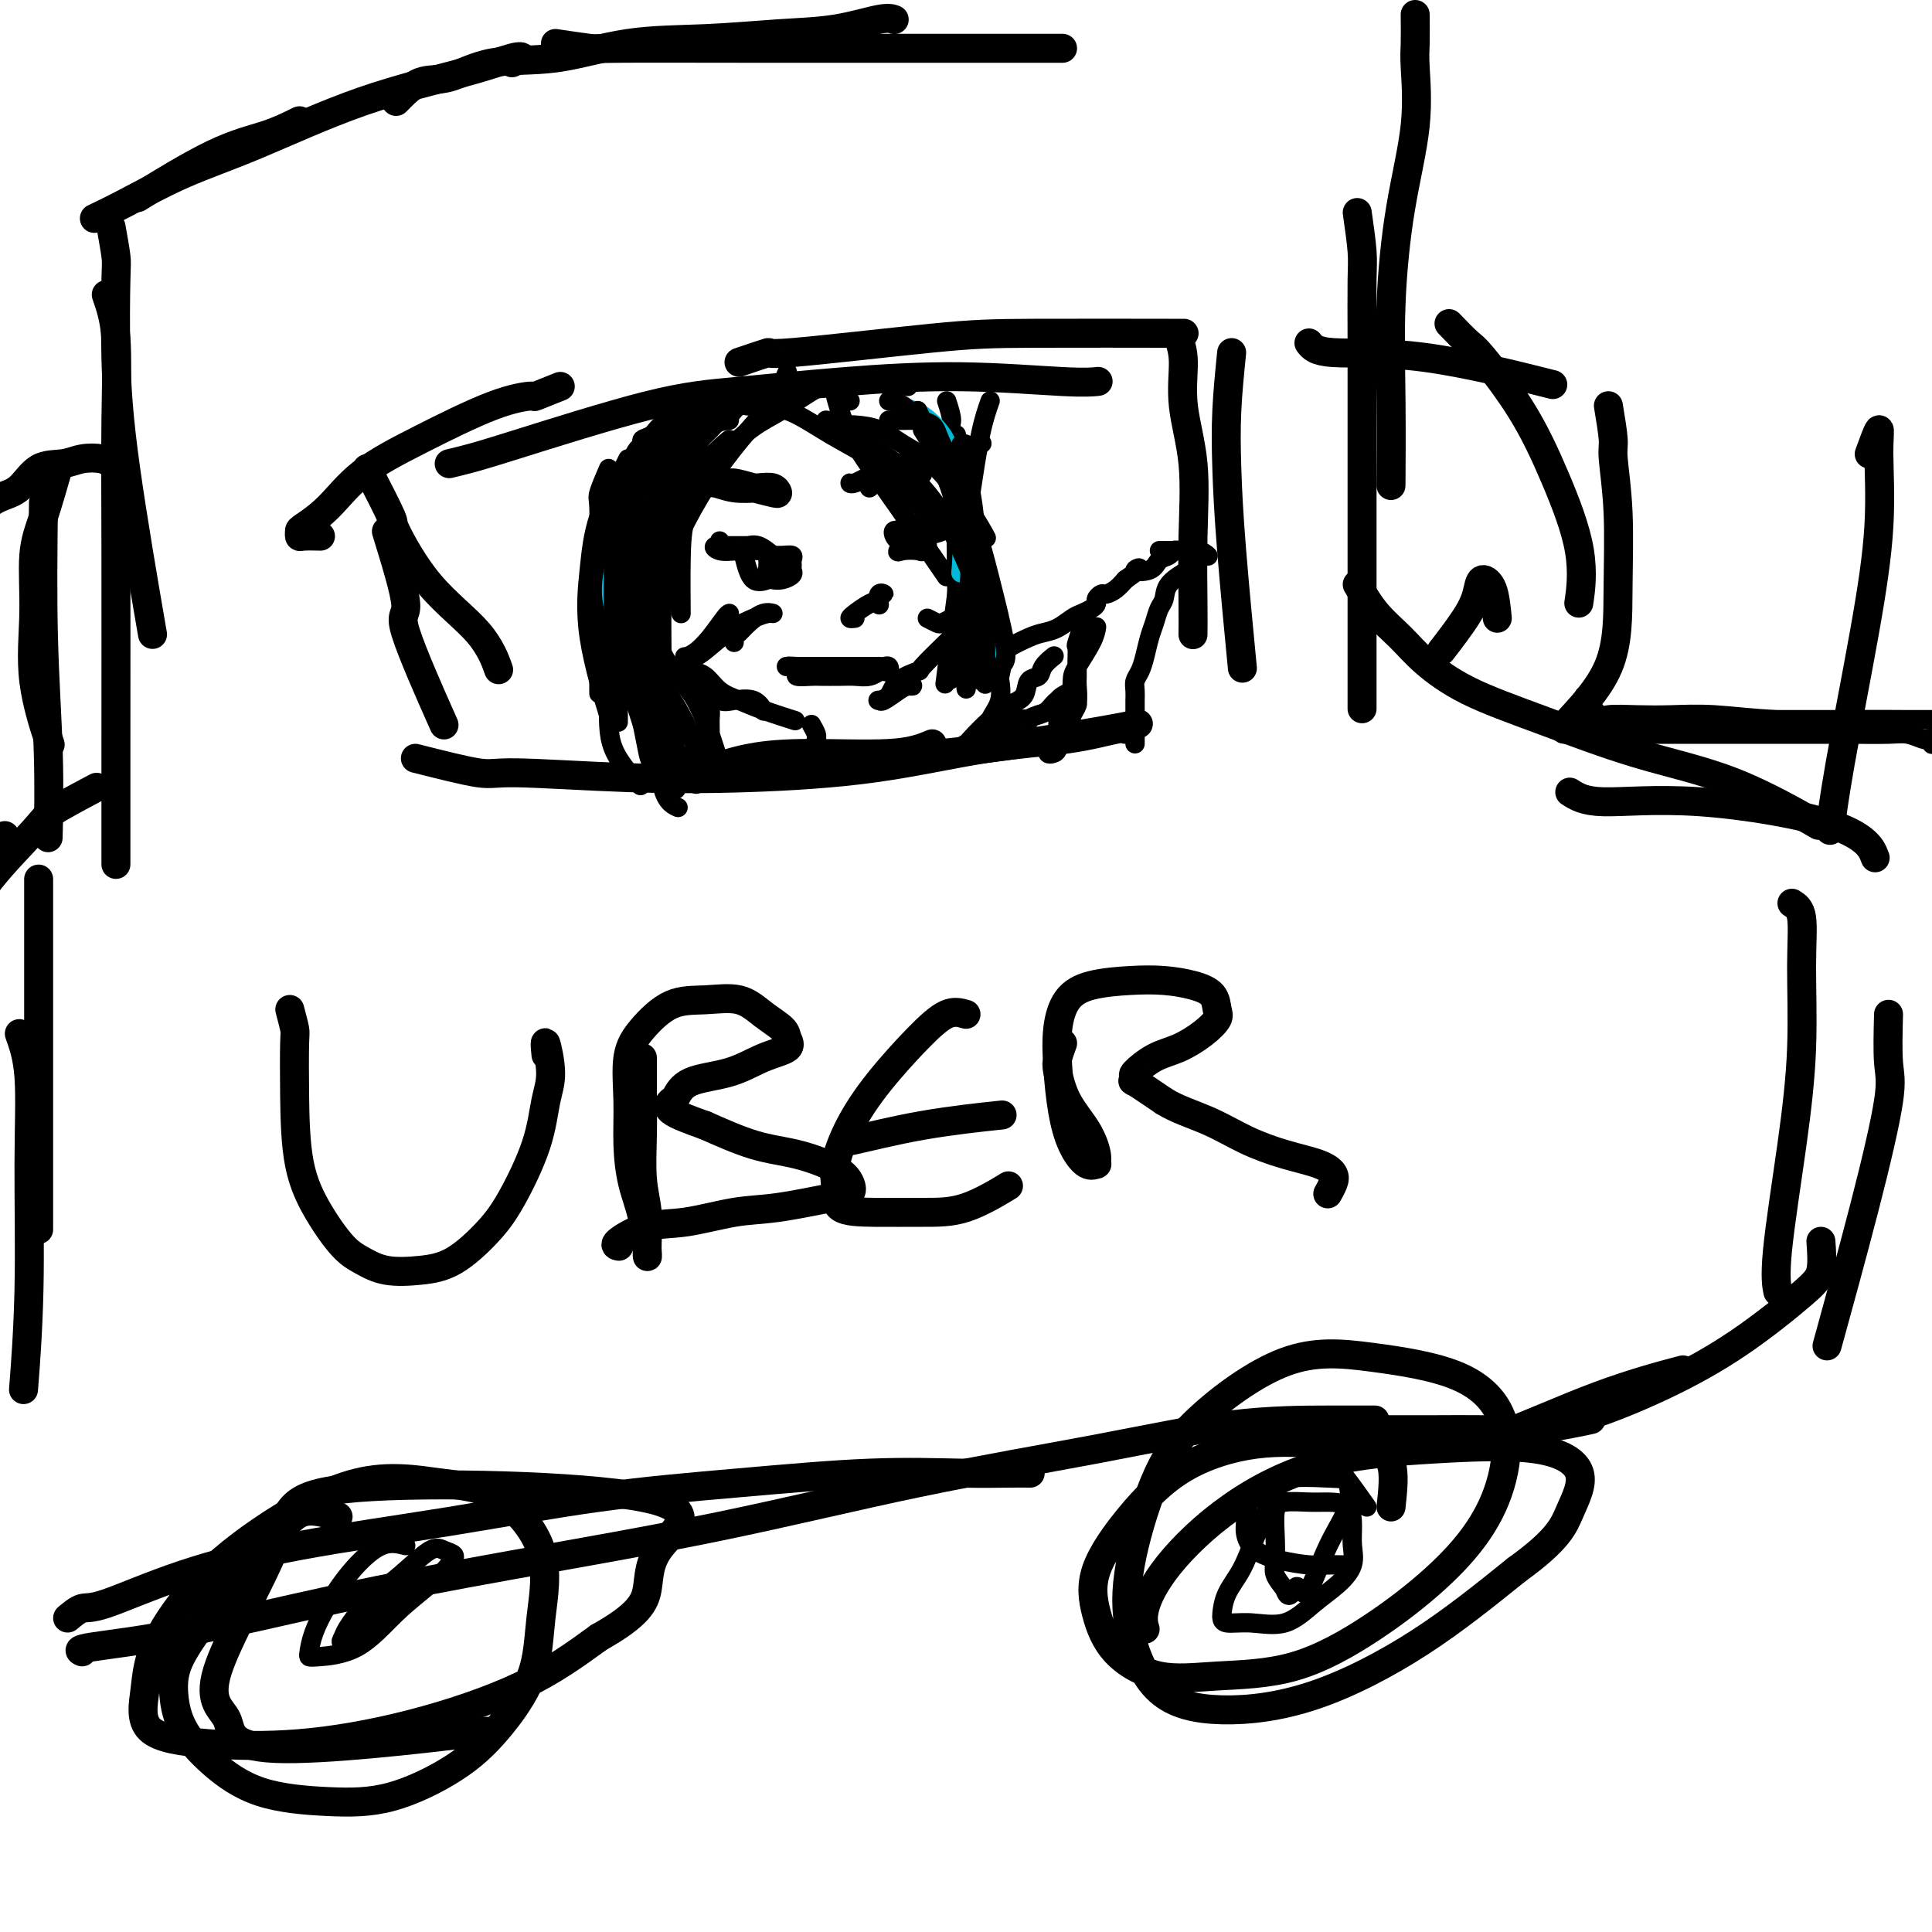 <svg viewBox='0 0 400 400' version='1.1' xmlns='http://www.w3.org/2000/svg' xmlns:xlink='http://www.w3.org/1999/xlink'><g fill='none' stroke='#000000' stroke-width='6' stroke-linecap='round' stroke-linejoin='round'><path d='M93,96c1.260,-0.305 2.520,-0.610 4,-1c1.480,-0.390 3.181,-0.866 10,-3c6.819,-2.134 18.756,-5.927 27,-8c8.244,-2.073 12.794,-2.426 19,-3c6.206,-0.574 14.066,-1.369 22,-2c7.934,-0.631 15.941,-1.097 24,-1c8.059,0.097 16.170,0.757 21,1c4.830,0.243 6.380,0.069 7,0c0.620,-0.069 0.310,-0.035 0,0'/><path d='M153,75c2.739,-0.928 5.478,-1.856 6,-2c0.522,-0.144 -1.172,0.497 5,0c6.172,-0.497 20.211,-2.133 29,-3c8.789,-0.867 12.328,-0.964 21,-1c8.672,-0.036 22.478,-0.010 28,0c5.522,0.010 2.761,0.005 0,0'/><path d='M244,70c0.483,1.363 0.967,2.726 1,5c0.033,2.274 -0.383,5.457 0,9c0.383,3.543 1.567,7.444 2,12c0.433,4.556 0.116,9.768 0,15c-0.116,5.232 -0.031,10.486 0,14c0.031,3.514 0.009,5.290 0,6c-0.009,0.710 -0.004,0.355 0,0'/><path d='M255,73c-0.408,4.053 -0.817,8.105 -1,12c-0.183,3.895 -0.142,7.632 0,12c0.142,4.368 0.384,9.368 1,17c0.616,7.632 1.604,17.895 2,22c0.396,4.105 0.198,2.053 0,0'/><path d='M76,97c2.140,4.154 4.279,8.309 5,10c0.721,1.691 0.022,0.920 1,3c0.978,2.080 3.633,7.011 7,11c3.367,3.989 7.445,7.035 10,10c2.555,2.965 3.587,5.847 4,7c0.413,1.153 0.206,0.576 0,0'/><path d='M80,110c1.899,6.167 3.798,12.333 4,15c0.202,2.667 -1.292,1.833 0,6c1.292,4.167 5.369,13.333 7,17c1.631,3.667 0.815,1.833 0,0'/><path d='M86,157c5.129,1.296 10.257,2.592 13,3c2.743,0.408 3.100,-0.072 8,0c4.900,0.072 14.344,0.697 23,1c8.656,0.303 16.526,0.284 25,0c8.474,-0.284 17.553,-0.833 26,-2c8.447,-1.167 16.264,-2.954 23,-4c6.736,-1.046 12.393,-1.353 17,-2c4.607,-0.647 8.163,-1.636 10,-2c1.837,-0.364 1.953,-0.104 2,0c0.047,0.104 0.023,0.052 0,0'/><path d='M193,154c-2.067,0.867 -4.134,1.735 -9,2c-4.866,0.265 -12.531,-0.071 -18,0c-5.469,0.071 -8.741,0.551 -11,1c-2.259,0.449 -3.504,0.867 -4,1c-0.496,0.133 -0.244,-0.021 1,0c1.244,0.021 3.480,0.216 11,0c7.520,-0.216 20.325,-0.841 32,-2c11.675,-1.159 22.220,-2.850 29,-4c6.780,-1.150 9.794,-1.757 11,-2c1.206,-0.243 0.603,-0.121 0,0'/><path d='M116,80c-2.144,0.861 -4.287,1.722 -5,2c-0.713,0.278 0.005,-0.026 -1,0c-1.005,0.026 -3.733,0.382 -8,2c-4.267,1.618 -10.071,4.499 -15,7c-4.929,2.501 -8.981,4.621 -12,7c-3.019,2.379 -5.004,5.016 -7,7c-1.996,1.984 -4.002,3.316 -5,4c-0.998,0.684 -0.988,0.719 -1,1c-0.012,0.281 -0.044,0.807 0,1c0.044,0.193 0.166,0.052 1,0c0.834,-0.052 2.381,-0.015 3,0c0.619,0.015 0.309,0.007 0,0'/><path d='M106,13c0.898,-0.363 1.797,-0.727 2,-1c0.203,-0.273 -0.288,-0.456 -2,0c-1.712,0.456 -4.644,1.549 -10,3c-5.356,1.451 -13.135,3.258 -21,6c-7.865,2.742 -15.818,6.420 -22,9c-6.182,2.580 -10.595,4.063 -15,6c-4.405,1.937 -8.801,4.329 -12,6c-3.199,1.671 -5.200,2.620 -6,3c-0.800,0.380 -0.400,0.190 0,0'/><path d='M62,25c-2.131,1.054 -4.262,2.107 -7,3c-2.738,0.893 -6.083,1.625 -11,4c-4.917,2.375 -11.405,6.393 -14,8c-2.595,1.607 -1.298,0.804 0,0'/><path d='M23,47c0.417,2.335 0.834,4.669 1,6c0.166,1.331 0.080,1.658 0,5c-0.080,3.342 -0.156,9.700 0,16c0.156,6.300 0.542,12.542 2,23c1.458,10.458 3.988,25.131 5,31c1.012,5.869 0.506,2.935 0,0'/><path d='M22,61c0.845,2.432 1.691,4.865 2,9c0.309,4.135 0.083,9.973 0,17c-0.083,7.027 -0.022,15.244 0,27c0.022,11.756 0.006,27.050 0,39c-0.006,11.950 -0.002,20.557 0,24c0.002,3.443 0.001,1.721 0,0'/><path d='M20,163c-3.584,1.901 -7.168,3.803 -9,5c-1.832,1.197 -1.914,1.691 -4,4c-2.086,2.309 -6.178,6.433 -9,10c-2.822,3.567 -4.375,6.576 -6,9c-1.625,2.424 -3.321,4.264 -4,5c-0.679,0.736 -0.339,0.368 0,0'/><path d='M1,173c-0.655,0.685 -1.310,1.369 -2,2c-0.690,0.631 -1.417,1.208 -3,3c-1.583,1.792 -4.024,4.798 -5,6c-0.976,1.202 -0.488,0.601 0,0'/><path d='M60,209c0.421,1.589 0.842,3.178 1,4c0.158,0.822 0.054,0.878 0,3c-0.054,2.122 -0.059,6.311 0,11c0.059,4.689 0.183,9.876 1,14c0.817,4.124 2.327,7.183 4,10c1.673,2.817 3.508,5.393 5,7c1.492,1.607 2.639,2.245 4,3c1.361,0.755 2.935,1.628 5,2c2.065,0.372 4.619,0.242 7,0c2.381,-0.242 4.588,-0.595 7,-2c2.412,-1.405 5.029,-3.863 7,-6c1.971,-2.137 3.295,-3.952 5,-7c1.705,-3.048 3.791,-7.327 5,-11c1.209,-3.673 1.539,-6.738 2,-9c0.461,-2.262 1.051,-3.720 1,-6c-0.051,-2.280 -0.745,-5.383 -1,-6c-0.255,-0.617 -0.073,1.252 0,2c0.073,0.748 0.036,0.374 0,0'/><path d='M133,219c0.002,1.812 0.004,3.623 0,5c-0.004,1.377 -0.015,2.319 0,4c0.015,1.681 0.057,4.099 0,7c-0.057,2.901 -0.211,6.283 0,9c0.211,2.717 0.789,4.768 1,7c0.211,2.232 0.054,4.644 0,6c-0.054,1.356 -0.007,1.657 0,2c0.007,0.343 -0.026,0.728 0,1c0.026,0.272 0.113,0.433 0,-1c-0.113,-1.433 -0.424,-4.458 -1,-7c-0.576,-2.542 -1.415,-4.600 -2,-7c-0.585,-2.400 -0.914,-5.141 -1,-8c-0.086,-2.859 0.070,-5.837 0,-9c-0.070,-3.163 -0.368,-6.510 0,-9c0.368,-2.490 1.402,-4.123 3,-6c1.598,-1.877 3.759,-4.000 6,-5c2.241,-1.000 4.561,-0.879 7,-1c2.439,-0.121 4.997,-0.485 7,0c2.003,0.485 3.451,1.819 5,3c1.549,1.181 3.198,2.207 4,3c0.802,0.793 0.755,1.352 1,2c0.245,0.648 0.780,1.386 0,2c-0.780,0.614 -2.877,1.106 -5,2c-2.123,0.894 -4.273,2.192 -7,3c-2.727,0.808 -6.032,1.125 -8,2c-1.968,0.875 -2.600,2.307 -3,3c-0.400,0.693 -0.569,0.648 -1,1c-0.431,0.352 -1.123,1.101 0,2c1.123,0.899 4.062,1.950 7,3'/><path d='M146,233c2.919,1.287 6.717,3.003 10,4c3.283,0.997 6.051,1.274 9,2c2.949,0.726 6.080,1.900 8,3c1.920,1.100 2.630,2.125 3,3c0.370,0.875 0.401,1.601 0,2c-0.401,0.399 -1.234,0.472 -4,1c-2.766,0.528 -7.464,1.511 -11,2c-3.536,0.489 -5.911,0.485 -9,1c-3.089,0.515 -6.894,1.550 -10,2c-3.106,0.450 -5.513,0.317 -8,1c-2.487,0.683 -5.054,2.184 -6,3c-0.946,0.816 -0.270,0.947 0,1c0.270,0.053 0.135,0.026 0,0'/><path d='M200,210c-1.212,-0.351 -2.423,-0.702 -4,0c-1.577,0.702 -3.518,2.459 -6,5c-2.482,2.541 -5.503,5.868 -8,9c-2.497,3.132 -4.469,6.069 -6,9c-1.531,2.931 -2.622,5.857 -3,8c-0.378,2.143 -0.044,3.503 0,5c0.044,1.497 -0.201,3.133 1,4c1.201,0.867 3.847,0.967 7,1c3.153,0.033 6.814,-0.002 10,0c3.186,0.002 5.896,0.039 9,-1c3.104,-1.039 6.601,-3.154 8,-4c1.399,-0.846 0.699,-0.423 0,0'/><path d='M175,236c-0.292,0.280 -0.583,0.560 2,0c2.583,-0.560 8.042,-1.958 14,-3c5.958,-1.042 12.417,-1.726 15,-2c2.583,-0.274 1.292,-0.137 0,0'/><path d='M220,216c-0.390,1.071 -0.780,2.142 -1,3c-0.220,0.858 -0.270,1.502 0,3c0.270,1.498 0.858,3.851 2,6c1.142,2.149 2.837,4.095 4,6c1.163,1.905 1.794,3.768 2,5c0.206,1.232 -0.014,1.831 0,2c0.014,0.169 0.263,-0.094 0,0c-0.263,0.094 -1.038,0.544 -2,0c-0.962,-0.544 -2.110,-2.081 -3,-4c-0.890,-1.919 -1.522,-4.219 -2,-7c-0.478,-2.781 -0.801,-6.041 -1,-9c-0.199,-2.959 -0.274,-5.617 0,-8c0.274,-2.383 0.898,-4.493 2,-6c1.102,-1.507 2.684,-2.413 5,-3c2.316,-0.587 5.366,-0.855 8,-1c2.634,-0.145 4.851,-0.167 7,0c2.149,0.167 4.229,0.523 6,1c1.771,0.477 3.234,1.076 4,2c0.766,0.924 0.835,2.171 1,3c0.165,0.829 0.425,1.238 0,2c-0.425,0.762 -1.536,1.877 -3,3c-1.464,1.123 -3.281,2.253 -5,3c-1.719,0.747 -3.341,1.111 -5,2c-1.659,0.889 -3.356,2.302 -4,3c-0.644,0.698 -0.234,0.682 0,1c0.234,0.318 0.294,0.970 0,1c-0.294,0.030 -0.941,-0.563 0,0c0.941,0.563 3.471,2.281 6,4'/><path d='M241,228c2.584,1.633 6.045,2.717 9,4c2.955,1.283 5.406,2.766 8,4c2.594,1.234 5.332,2.219 8,3c2.668,0.781 5.265,1.358 7,2c1.735,0.642 2.610,1.347 3,2c0.390,0.653 0.297,1.253 0,2c-0.297,0.747 -0.799,1.642 -1,2c-0.201,0.358 -0.100,0.179 0,0'/><path d='M82,21c1.626,-1.666 3.253,-3.333 5,-4c1.747,-0.667 3.615,-0.336 6,-1c2.385,-0.664 5.287,-2.325 9,-3c3.713,-0.675 8.236,-0.365 13,-1c4.764,-0.635 9.769,-2.216 15,-3c5.231,-0.784 10.687,-0.770 16,-1c5.313,-0.230 10.482,-0.702 15,-1c4.518,-0.298 8.386,-0.420 12,-1c3.614,-0.580 6.973,-1.618 9,-2c2.027,-0.382 2.722,-0.109 3,0c0.278,0.109 0.139,0.055 0,0'/><path d='M115,9c2.833,0.423 5.666,0.845 7,1c1.334,0.155 1.170,0.041 6,0c4.830,-0.041 14.656,-0.011 27,0c12.344,0.011 27.208,0.003 39,0c11.792,-0.003 20.512,-0.001 24,0c3.488,0.001 1.744,0.000 0,0'/><path d='M293,3c0.020,2.230 0.040,4.460 0,6c-0.040,1.540 -0.140,2.390 0,5c0.140,2.610 0.521,6.978 0,12c-0.521,5.022 -1.943,10.696 -3,17c-1.057,6.304 -1.747,13.236 -2,20c-0.253,6.764 -0.068,13.360 0,20c0.068,6.640 0.019,13.326 0,16c-0.019,2.674 -0.010,1.337 0,0'/><path d='M281,44c0.423,2.975 0.845,5.950 1,8c0.155,2.050 0.041,3.174 0,6c-0.041,2.826 -0.011,7.354 0,13c0.011,5.646 0.003,12.411 0,19c-0.003,6.589 -0.001,13.003 0,21c0.001,7.997 0.000,17.576 0,24c-0.000,6.424 -0.000,9.693 0,11c0.000,1.307 0.000,0.654 0,0'/><path d='M281,121c1.226,2.082 2.453,4.164 4,6c1.547,1.836 3.415,3.425 5,5c1.585,1.575 2.886,3.137 5,5c2.114,1.863 5.042,4.028 9,6c3.958,1.972 8.947,3.752 15,6c6.053,2.248 13.169,4.963 20,7c6.831,2.037 13.378,3.394 20,6c6.622,2.606 13.321,6.459 16,8c2.679,1.541 1.340,0.771 0,0'/><path d='M325,164c1.478,0.949 2.957,1.898 7,2c4.043,0.102 10.651,-0.643 20,0c9.349,0.643 21.440,2.673 28,5c6.560,2.327 7.589,4.951 8,6c0.411,1.049 0.206,0.525 0,0'/><path d='M14,335c1.045,-0.874 2.090,-1.747 3,-2c0.910,-0.253 1.684,0.116 5,-1c3.316,-1.116 9.173,-3.716 16,-6c6.827,-2.284 14.624,-4.252 24,-6c9.376,-1.748 20.332,-3.277 31,-5c10.668,-1.723 21.049,-3.638 31,-5c9.951,-1.362 19.472,-2.169 29,-3c9.528,-0.831 19.061,-1.687 27,-2c7.939,-0.313 14.283,-0.084 19,0c4.717,0.084 7.809,0.023 10,0c2.191,-0.023 3.483,-0.006 4,0c0.517,0.006 0.258,0.003 0,0'/><path d='M17,342c-0.554,-0.251 -1.107,-0.503 2,-1c3.107,-0.497 9.875,-1.240 19,-3c9.125,-1.760 20.608,-4.538 32,-7c11.392,-2.462 22.693,-4.607 36,-7c13.307,-2.393 28.618,-5.033 43,-8c14.382,-2.967 27.834,-6.259 41,-9c13.166,-2.741 26.047,-4.931 37,-7c10.953,-2.069 19.977,-4.019 28,-5c8.023,-0.981 15.045,-0.995 20,-1c4.955,-0.005 7.844,-0.001 9,0c1.156,0.001 0.578,0.001 0,0'/><path d='M280,297c-2.741,-0.423 -5.482,-0.846 -6,-1c-0.518,-0.154 1.187,-0.041 4,0c2.813,0.041 6.733,0.008 10,0c3.267,-0.008 5.881,0.008 9,0c3.119,-0.008 6.742,-0.041 10,0c3.258,0.041 6.152,0.155 9,0c2.848,-0.155 5.651,-0.580 8,-1c2.349,-0.420 4.242,-0.834 5,-1c0.758,-0.166 0.379,-0.083 0,0'/><path d='M371,187c0.855,0.532 1.710,1.064 2,3c0.290,1.936 0.015,5.276 0,10c-0.015,4.724 0.231,10.832 0,17c-0.231,6.168 -0.938,12.396 -2,20c-1.062,7.604 -2.478,16.586 -3,22c-0.522,5.414 -0.149,7.261 0,8c0.149,0.739 0.075,0.369 0,0'/><path d='M387,94c0.860,-2.352 1.720,-4.704 2,-5c0.280,-0.296 -0.020,1.463 0,5c0.020,3.537 0.359,8.851 0,15c-0.359,6.149 -1.416,13.133 -3,22c-1.584,8.867 -3.696,19.618 -5,27c-1.304,7.382 -1.801,11.395 -2,13c-0.199,1.605 -0.099,0.803 0,0'/><path d='M391,210c-0.096,3.780 -0.191,7.560 0,10c0.191,2.440 0.670,3.541 0,8c-0.670,4.459 -2.488,12.278 -5,22c-2.512,9.722 -5.718,21.349 -7,26c-1.282,4.651 -0.641,2.325 0,0'/><path d='M377,257c0.157,2.214 0.314,4.427 0,6c-0.314,1.573 -1.099,2.505 -4,5c-2.901,2.495 -7.919,6.553 -13,10c-5.081,3.447 -10.224,6.283 -16,9c-5.776,2.717 -12.184,5.316 -18,7c-5.816,1.684 -11.040,2.454 -15,3c-3.960,0.546 -6.655,0.867 -9,1c-2.345,0.133 -4.339,0.077 -4,0c0.339,-0.077 3.011,-0.175 5,0c1.989,0.175 3.296,0.624 8,-1c4.704,-1.624 12.805,-5.322 20,-8c7.195,-2.678 13.484,-4.337 16,-5c2.516,-0.663 1.258,-0.332 0,0'/><path d='M271,71c0.679,0.881 1.357,1.762 5,2c3.643,0.238 10.250,-0.167 19,1c8.750,1.167 19.643,3.905 24,5c4.357,1.095 2.179,0.548 0,0'/><path d='M300,67c1.548,1.598 3.095,3.195 4,4c0.905,0.805 1.167,0.816 3,3c1.833,2.184 5.237,6.541 8,11c2.763,4.459 4.885,9.020 7,14c2.115,4.980 4.223,10.379 5,15c0.777,4.621 0.222,8.463 0,10c-0.222,1.537 -0.111,0.768 0,0'/><path d='M333,84c0.453,2.738 0.906,5.476 1,7c0.094,1.524 -0.172,1.834 0,4c0.172,2.166 0.782,6.188 1,11c0.218,4.812 0.045,10.414 0,16c-0.045,5.586 0.040,11.157 -2,16c-2.040,4.843 -6.203,8.958 -8,11c-1.797,2.042 -1.228,2.012 -1,2c0.228,-0.012 0.114,-0.006 0,0'/><path d='M310,128c-0.221,-2.274 -0.442,-4.549 -1,-6c-0.558,-1.451 -1.453,-2.079 -2,-2c-0.547,0.079 -0.744,0.867 -1,2c-0.256,1.133 -0.569,2.613 -2,5c-1.431,2.387 -3.980,5.682 -5,7c-1.020,1.318 -0.510,0.659 0,0'/><path d='M8,182c0.000,-0.242 0.000,-0.485 0,4c0.000,4.485 0.000,13.697 0,21c0.000,7.303 0.000,12.697 0,21c0.000,8.303 0.000,19.515 0,24c0.000,4.485 0.000,2.242 0,0'/><path d='M4,214c0.853,2.402 1.707,4.804 2,9c0.293,4.196 0.027,10.187 0,18c-0.027,7.813 0.185,17.450 0,26c-0.185,8.550 -0.767,16.014 -1,19c-0.233,2.986 -0.116,1.493 0,0'/><path d='M23,96c-0.480,-0.393 -0.960,-0.785 -2,-1c-1.040,-0.215 -2.641,-0.252 -4,0c-1.359,0.252 -2.477,0.792 -4,1c-1.523,0.208 -3.452,0.084 -5,1c-1.548,0.916 -2.716,2.873 -4,4c-1.284,1.127 -2.684,1.426 -4,2c-1.316,0.574 -2.547,1.424 -3,2c-0.453,0.576 -0.130,0.879 0,1c0.130,0.121 0.065,0.061 0,0'/><path d='M12,97c-1.035,3.597 -2.070,7.193 -3,10c-0.930,2.807 -1.755,4.824 -2,8c-0.245,3.176 0.089,7.511 0,12c-0.089,4.489 -0.601,9.132 0,14c0.601,4.868 2.315,9.962 3,12c0.685,2.038 0.343,1.019 0,0'/><path d='M9,104c-0.113,9.595 -0.226,19.190 0,28c0.226,8.810 0.792,16.833 1,24c0.208,7.167 0.060,13.476 0,16c-0.060,2.524 -0.030,1.262 0,0'/><path d='M70,314c-2.514,-0.736 -5.027,-1.473 -7,-1c-1.973,0.473 -3.405,2.154 -6,5c-2.595,2.846 -6.352,6.857 -9,10c-2.648,3.143 -4.186,5.420 -6,8c-1.814,2.580 -3.903,5.465 -5,8c-1.097,2.535 -1.201,4.721 -1,7c0.201,2.279 0.707,4.650 2,7c1.293,2.350 3.372,4.680 6,7c2.628,2.320 5.806,4.632 10,6c4.194,1.368 9.404,1.792 14,2c4.596,0.208 8.578,0.201 13,-1c4.422,-1.201 9.283,-3.596 13,-6c3.717,-2.404 6.291,-4.815 9,-8c2.709,-3.185 5.552,-7.142 7,-11c1.448,-3.858 1.501,-7.616 2,-12c0.499,-4.384 1.444,-9.395 0,-14c-1.444,-4.605 -5.279,-8.804 -9,-11c-3.721,-2.196 -7.330,-2.390 -12,-3c-4.670,-0.610 -10.403,-1.637 -17,0c-6.597,1.637 -14.059,5.937 -20,10c-5.941,4.063 -10.360,7.891 -14,12c-3.640,4.109 -6.502,8.501 -8,12c-1.498,3.499 -1.631,6.105 -2,9c-0.369,2.895 -0.972,6.078 1,8c1.972,1.922 6.520,2.584 12,3c5.480,0.416 11.891,0.586 19,0c7.109,-0.586 14.914,-1.927 23,-4c8.086,-2.073 16.453,-4.878 23,-8c6.547,-3.122 11.273,-6.561 16,-10'/><path d='M124,339c8.292,-4.651 9.523,-7.278 10,-10c0.477,-2.722 0.200,-5.541 3,-9c2.800,-3.459 8.678,-7.560 -4,-10c-12.678,-2.440 -43.913,-3.221 -59,-2c-15.087,1.221 -14.025,4.442 -17,12c-2.975,7.558 -9.988,19.453 -12,26c-2.012,6.547 0.976,7.744 2,10c1.024,2.256 0.083,5.569 10,6c9.917,0.431 30.690,-2.020 39,-3c8.310,-0.980 4.155,-0.490 0,0'/><path d='M288,312c0.380,-3.488 0.759,-6.976 0,-9c-0.759,-2.024 -2.658,-2.584 -5,-3c-2.342,-0.416 -5.129,-0.687 -9,-1c-3.871,-0.313 -8.825,-0.667 -14,0c-5.175,0.667 -10.569,2.354 -15,5c-4.431,2.646 -7.898,6.251 -11,10c-3.102,3.749 -5.839,7.642 -7,11c-1.161,3.358 -0.744,6.180 0,9c0.744,2.820 1.817,5.637 4,8c2.183,2.363 5.476,4.271 9,5c3.524,0.729 7.277,0.279 12,0c4.723,-0.279 10.414,-0.386 16,-2c5.586,-1.614 11.067,-4.735 16,-8c4.933,-3.265 9.316,-6.673 13,-10c3.684,-3.327 6.667,-6.572 9,-10c2.333,-3.428 4.014,-7.040 5,-11c0.986,-3.960 1.277,-8.269 0,-12c-1.277,-3.731 -4.122,-6.885 -9,-9c-4.878,-2.115 -11.791,-3.190 -18,-4c-6.209,-0.810 -11.716,-1.353 -18,1c-6.284,2.353 -13.345,7.602 -18,12c-4.655,4.398 -6.905,7.943 -9,13c-2.095,5.057 -4.036,11.625 -5,17c-0.964,5.375 -0.953,9.558 0,14c0.953,4.442 2.846,9.143 6,12c3.154,2.857 7.567,3.869 13,4c5.433,0.131 11.886,-0.619 19,-3c7.114,-2.381 14.890,-6.395 22,-11c7.110,-4.605 13.555,-9.803 20,-15'/><path d='M314,325c8.791,-6.334 9.768,-9.171 11,-12c1.232,-2.829 2.720,-5.652 2,-8c-0.720,-2.348 -3.647,-4.221 -9,-5c-5.353,-0.779 -13.130,-0.463 -21,0c-7.870,0.463 -15.832,1.074 -23,3c-7.168,1.926 -13.542,5.168 -19,9c-5.458,3.832 -9.999,8.254 -13,12c-3.001,3.746 -4.462,6.816 -5,9c-0.538,2.184 -0.154,3.481 0,4c0.154,0.519 0.077,0.259 0,0'/><path d='M141,99c1.437,0.452 2.875,0.905 4,1c1.125,0.095 1.938,-0.167 3,0c1.062,0.167 2.375,0.763 4,1c1.625,0.237 3.563,0.113 5,0c1.437,-0.113 2.375,-0.216 3,0c0.625,0.216 0.938,0.753 1,1c0.062,0.247 -0.129,0.206 -1,0c-0.871,-0.206 -2.424,-0.577 -4,-1c-1.576,-0.423 -3.177,-0.898 -4,-1c-0.823,-0.102 -0.870,0.169 -2,0c-1.130,-0.169 -3.343,-0.777 -4,-1c-0.657,-0.223 0.241,-0.060 0,0c-0.241,0.060 -1.621,0.016 -2,0c-0.379,-0.016 0.244,-0.004 1,0c0.756,0.004 1.645,0.001 2,0c0.355,-0.001 0.178,-0.001 0,0'/></g>
<g fill='none' stroke='#000000' stroke-width='4' stroke-linecap='round' stroke-linejoin='round'><path d='M180,101c1.448,-1.324 2.895,-2.649 4,-3c1.105,-0.351 1.867,0.270 3,0c1.133,-0.270 2.636,-1.433 4,-2c1.364,-0.567 2.590,-0.538 4,-1c1.410,-0.462 3.004,-1.414 4,-2c0.996,-0.586 1.394,-0.807 1,-1c-0.394,-0.193 -1.580,-0.359 -3,0c-1.420,0.359 -3.074,1.245 -5,2c-1.926,0.755 -4.124,1.381 -6,2c-1.876,0.619 -3.431,1.232 -5,2c-1.569,0.768 -3.154,1.692 -4,2c-0.846,0.308 -0.955,-0.001 -1,0c-0.045,0.001 -0.027,0.313 1,0c1.027,-0.313 3.061,-1.250 5,-2c1.939,-0.750 3.782,-1.313 6,-2c2.218,-0.687 4.811,-1.499 7,-2c2.189,-0.501 3.974,-0.693 5,-1c1.026,-0.307 1.294,-0.730 2,-1c0.706,-0.270 1.849,-0.387 1,0c-0.849,0.387 -3.692,1.279 -6,2c-2.308,0.721 -4.083,1.271 -5,2c-0.917,0.729 -0.976,1.637 -1,2c-0.024,0.363 -0.012,0.182 0,0'/><path d='M154,115c0.524,2.112 1.048,4.223 2,5c0.952,0.777 2.332,0.219 3,0c0.668,-0.219 0.624,-0.100 1,0c0.376,0.100 1.172,0.182 2,0c0.828,-0.182 1.687,-0.627 2,-1c0.313,-0.373 0.078,-0.674 0,-1c-0.078,-0.326 -0.001,-0.676 0,-1c0.001,-0.324 -0.076,-0.623 0,-1c0.076,-0.377 0.304,-0.834 0,-1c-0.304,-0.166 -1.139,-0.041 -2,0c-0.861,0.041 -1.747,-0.000 -2,0c-0.253,0.000 0.129,0.043 0,0c-0.129,-0.043 -0.768,-0.170 -1,0c-0.232,0.170 -0.059,0.639 0,1c0.059,0.361 0.002,0.616 0,1c-0.002,0.384 0.051,0.897 0,1c-0.051,0.103 -0.206,-0.203 0,0c0.206,0.203 0.773,0.915 1,1c0.227,0.085 0.113,-0.458 0,-1'/><path d='M160,118c-0.679,0.464 -0.375,0.125 0,0c0.375,-0.125 0.821,-0.036 1,0c0.179,0.036 0.089,0.018 0,0'/><path d='M189,111c-1.298,1.264 -2.597,2.528 -3,3c-0.403,0.472 0.089,0.152 1,0c0.911,-0.152 2.240,-0.135 3,0c0.760,0.135 0.952,0.390 1,0c0.048,-0.390 -0.049,-1.425 0,-2c0.049,-0.575 0.244,-0.692 0,-1c-0.244,-0.308 -0.926,-0.808 -2,-1c-1.074,-0.192 -2.541,-0.076 -3,0c-0.459,0.076 0.090,0.111 0,0c-0.090,-0.111 -0.818,-0.370 -1,0c-0.182,0.370 0.182,1.367 1,2c0.818,0.633 2.089,0.902 3,1c0.911,0.098 1.461,0.026 2,0c0.539,-0.026 1.068,-0.007 1,0c-0.068,0.007 -0.734,0.002 -1,0c-0.266,-0.002 -0.133,-0.001 0,0'/><path d='M177,128c-0.462,0.058 -0.924,0.117 -1,0c-0.076,-0.117 0.233,-0.409 1,-1c0.767,-0.591 1.991,-1.481 3,-2c1.009,-0.519 1.801,-0.668 2,-1c0.199,-0.332 -0.195,-0.849 0,-1c0.195,-0.151 0.980,0.063 1,0c0.020,-0.063 -0.725,-0.401 -1,0c-0.275,0.401 -0.078,1.543 0,2c0.078,0.457 0.039,0.228 0,0'/><path d='M166,139c-0.729,0.422 -1.458,0.845 -1,1c0.458,0.155 2.104,0.043 3,0c0.896,-0.043 1.043,-0.015 2,0c0.957,0.015 2.725,0.018 4,0c1.275,-0.018 2.057,-0.058 3,0c0.943,0.058 2.046,0.213 3,0c0.954,-0.213 1.759,-0.793 2,-1c0.241,-0.207 -0.082,-0.041 0,0c0.082,0.041 0.568,-0.041 1,0c0.432,0.041 0.808,0.207 1,0c0.192,-0.207 0.199,-0.788 0,-1c-0.199,-0.212 -0.605,-0.057 -1,0c-0.395,0.057 -0.780,0.015 -1,0c-0.220,-0.015 -0.275,-0.004 -1,0c-0.725,0.004 -2.119,0.001 -3,0c-0.881,-0.001 -1.250,-0.000 -2,0c-0.750,0.000 -1.881,0.000 -3,0c-1.119,-0.000 -2.224,-0.000 -3,0c-0.776,0.000 -1.222,0.000 -2,0c-0.778,-0.000 -1.889,-0.000 -3,0'/><path d='M165,138c-2.952,-0.155 -1.333,-0.042 -1,0c0.333,0.042 -0.619,0.012 -1,0c-0.381,-0.012 -0.190,-0.006 0,0'/><path d='M163,77c-0.873,2.065 -1.747,4.131 -3,6c-1.253,1.869 -2.886,3.542 -5,6c-2.114,2.458 -4.709,5.701 -7,9c-2.291,3.299 -4.277,6.655 -6,10c-1.723,3.345 -3.183,6.679 -4,10c-0.817,3.321 -0.993,6.627 -1,11c-0.007,4.373 0.153,9.811 0,16c-0.153,6.189 -0.618,13.128 0,17c0.618,3.872 2.319,4.678 3,5c0.681,0.322 0.340,0.161 0,0'/><path d='M151,87c-2.363,0.238 -4.726,0.476 -8,8c-3.274,7.524 -7.458,22.333 -9,32c-1.542,9.667 -0.440,14.190 0,16c0.440,1.810 0.220,0.905 0,0'/><path d='M138,91c-2.754,1.122 -5.508,2.244 -8,5c-2.492,2.756 -4.723,7.147 -6,11c-1.277,3.853 -1.600,7.167 -2,11c-0.400,3.833 -0.877,8.186 0,14c0.877,5.814 3.108,13.090 4,16c0.892,2.910 0.446,1.455 0,0'/><path d='M126,97c-0.845,1.973 -1.691,3.946 -2,5c-0.309,1.054 -0.083,1.188 0,3c0.083,1.812 0.022,5.300 0,9c-0.022,3.700 -0.006,7.612 0,13c0.006,5.388 0.002,12.254 0,15c-0.002,2.746 -0.001,1.373 0,0'/><path d='M149,85c1.509,-0.423 3.017,-0.846 4,-1c0.983,-0.154 1.440,-0.038 3,0c1.560,0.038 4.223,-0.001 7,1c2.777,1.001 5.669,3.042 9,5c3.331,1.958 7.100,3.831 10,6c2.900,2.169 4.932,4.633 7,7c2.068,2.367 4.172,4.637 6,6c1.828,1.363 3.379,1.818 4,2c0.621,0.182 0.310,0.091 0,0'/><path d='M173,82c0.533,1.943 1.065,3.885 2,6c0.935,2.115 2.271,4.402 4,7c1.729,2.598 3.850,5.507 7,10c3.150,4.493 7.329,10.569 9,13c1.671,2.431 0.836,1.215 0,0'/><path d='M196,83c0.500,1.531 0.999,3.062 1,4c0.001,0.938 -0.497,1.282 0,3c0.497,1.718 1.990,4.808 3,8c1.010,3.192 1.539,6.484 2,12c0.461,5.516 0.855,13.254 1,19c0.145,5.746 0.041,9.499 0,11c-0.041,1.501 -0.021,0.751 0,0'/><path d='M205,83c-0.656,1.841 -1.311,3.681 -2,7c-0.689,3.319 -1.411,8.116 -2,12c-0.589,3.884 -1.043,6.853 -2,14c-0.957,7.147 -2.416,18.470 -3,23c-0.584,4.530 -0.292,2.265 0,0'/><path d='M198,90c-0.002,1.422 -0.004,2.844 0,5c0.004,2.156 0.015,5.044 0,8c-0.015,2.956 -0.056,5.978 0,11c0.056,5.022 0.207,12.044 0,17c-0.207,4.956 -0.774,7.844 -1,9c-0.226,1.156 -0.113,0.578 0,0'/><path d='M135,132c0.349,0.275 0.699,0.550 1,1c0.301,0.450 0.555,1.075 1,2c0.445,0.925 1.081,2.150 2,3c0.919,0.850 2.121,1.324 3,2c0.879,0.676 1.436,1.552 2,2c0.564,0.448 1.136,0.467 2,1c0.864,0.533 2.022,1.579 3,2c0.978,0.421 1.778,0.216 3,0c1.222,-0.216 2.868,-0.443 4,0c1.132,0.443 1.752,1.555 2,2c0.248,0.445 0.124,0.222 0,0'/><path d='M143,139c1.022,0.132 2.044,0.263 3,1c0.956,0.737 1.847,2.079 3,3c1.153,0.921 2.567,1.422 4,2c1.433,0.578 2.886,1.232 5,2c2.114,0.768 4.890,1.648 6,2c1.110,0.352 0.555,0.176 0,0'/><path d='M197,132c-2.532,2.461 -5.064,4.922 -6,6c-0.936,1.078 -0.275,0.772 -1,1c-0.725,0.228 -2.834,0.991 -4,2c-1.166,1.009 -1.389,2.264 -2,3c-0.611,0.736 -1.611,0.954 -2,1c-0.389,0.046 -0.166,-0.079 0,0c0.166,0.079 0.276,0.361 1,0c0.724,-0.361 2.062,-1.365 3,-2c0.938,-0.635 1.474,-0.899 2,-1c0.526,-0.101 1.041,-0.037 1,0c-0.041,0.037 -0.638,0.049 -1,0c-0.362,-0.049 -0.489,-0.157 -1,0c-0.511,0.157 -1.407,0.581 -2,1c-0.593,0.419 -0.884,0.834 -1,1c-0.116,0.166 -0.058,0.083 0,0'/><path d='M204,138c1.679,-1.208 3.359,-2.417 4,-3c0.641,-0.583 0.244,-0.541 1,-1c0.756,-0.459 2.663,-1.418 4,-2c1.337,-0.582 2.102,-0.786 3,-1c0.898,-0.214 1.929,-0.439 3,-1c1.071,-0.561 2.181,-1.460 3,-2c0.819,-0.540 1.347,-0.723 2,-1c0.653,-0.277 1.431,-0.648 2,-1c0.569,-0.352 0.929,-0.685 1,-1c0.071,-0.315 -0.147,-0.612 0,-1c0.147,-0.388 0.658,-0.867 1,-1c0.342,-0.133 0.515,0.080 1,0c0.485,-0.080 1.281,-0.451 2,-1c0.719,-0.549 1.359,-1.274 2,-2'/><path d='M233,120c4.782,-3.267 2.237,-2.434 2,-2c-0.237,0.434 1.836,0.470 3,0c1.164,-0.470 1.420,-1.446 2,-2c0.580,-0.554 1.484,-0.684 2,-1c0.516,-0.316 0.645,-0.817 1,-1c0.355,-0.183 0.935,-0.049 1,0c0.065,0.049 -0.386,0.013 -1,0c-0.614,-0.013 -1.390,-0.003 -2,0c-0.610,0.003 -1.054,-0.000 -1,0c0.054,0.000 0.607,0.004 1,0c0.393,-0.004 0.627,-0.015 1,0c0.373,0.015 0.883,0.056 2,0c1.117,-0.056 2.839,-0.207 4,0c1.161,0.207 1.760,0.774 2,1c0.240,0.226 0.120,0.113 0,0'/><path d='M246,118c-1.601,0.969 -3.203,1.938 -4,3c-0.797,1.062 -0.791,2.216 -1,3c-0.209,0.784 -0.633,1.197 -1,2c-0.367,0.803 -0.676,1.997 -1,3c-0.324,1.003 -0.661,1.815 -1,3c-0.339,1.185 -0.679,2.741 -1,4c-0.321,1.259 -0.622,2.220 -1,3c-0.378,0.780 -0.833,1.378 -1,2c-0.167,0.622 -0.045,1.269 0,2c0.045,0.731 0.012,1.548 0,2c-0.012,0.452 -0.003,0.541 0,1c0.003,0.459 0.001,1.290 0,2c-0.001,0.710 -0.000,1.301 0,2c0.000,0.699 0.000,1.507 0,2c-0.000,0.493 -0.000,0.671 0,1c0.000,0.329 0.000,0.808 0,1c-0.000,0.192 -0.000,0.096 0,0'/><path d='M222,143c-1.270,0.605 -2.539,1.209 -3,2c-0.461,0.791 -0.113,1.768 0,3c0.113,1.232 -0.008,2.720 0,4c0.008,1.280 0.147,2.352 0,3c-0.147,0.648 -0.579,0.871 -1,1c-0.421,0.129 -0.832,0.162 -1,0c-0.168,-0.162 -0.094,-0.519 0,-1c0.094,-0.481 0.207,-1.085 1,-2c0.793,-0.915 2.266,-2.140 3,-3c0.734,-0.860 0.729,-1.355 1,-2c0.271,-0.645 0.816,-1.440 1,-2c0.184,-0.560 0.005,-0.884 0,-1c-0.005,-0.116 0.165,-0.024 0,0c-0.165,0.024 -0.663,-0.018 -1,0c-0.337,0.018 -0.513,0.098 -1,0c-0.487,-0.098 -1.285,-0.372 -2,0c-0.715,0.372 -1.347,1.392 -2,2c-0.653,0.608 -1.326,0.804 -2,1'/><path d='M215,148c-1.720,0.531 -2.019,0.860 -2,1c0.019,0.140 0.355,0.093 0,0c-0.355,-0.093 -1.401,-0.233 -2,0c-0.599,0.233 -0.752,0.837 -1,1c-0.248,0.163 -0.592,-0.115 -1,0c-0.408,0.115 -0.880,0.622 -1,1c-0.120,0.378 0.111,0.627 0,1c-0.111,0.373 -0.566,0.871 -1,1c-0.434,0.129 -0.848,-0.110 -1,0c-0.152,0.110 -0.041,0.568 0,1c0.041,0.432 0.012,0.838 0,1c-0.012,0.162 -0.006,0.081 0,0'/><path d='M146,145c0.425,0.697 0.850,1.394 1,2c0.150,0.606 0.025,1.121 0,2c-0.025,0.879 0.050,2.123 0,3c-0.050,0.877 -0.224,1.386 0,2c0.224,0.614 0.845,1.331 1,2c0.155,0.669 -0.156,1.290 0,2c0.156,0.710 0.777,1.511 1,2c0.223,0.489 0.046,0.667 0,1c-0.046,0.333 0.039,0.821 0,1c-0.039,0.179 -0.203,0.048 0,0c0.203,-0.048 0.772,-0.014 1,0c0.228,0.014 0.114,0.007 0,0'/><path d='M168,150c0.422,0.755 0.844,1.511 1,2c0.156,0.489 0.045,0.713 0,1c-0.045,0.287 -0.026,0.638 0,1c0.026,0.362 0.059,0.736 0,1c-0.059,0.264 -0.208,0.417 0,1c0.208,0.583 0.774,1.595 1,2c0.226,0.405 0.113,0.202 0,0'/><path d='M328,144c1.181,1.690 2.361,3.380 3,4c0.639,0.620 0.735,0.170 2,0c1.265,-0.170 3.699,-0.060 6,0c2.301,0.060 4.468,0.069 7,0c2.532,-0.069 5.429,-0.215 9,0c3.571,0.215 7.814,0.790 13,1c5.186,0.210 11.313,0.056 16,0c4.687,-0.056 7.935,-0.015 11,0c3.065,0.015 5.947,0.004 8,0c2.053,-0.004 3.278,-0.001 4,0c0.722,0.001 0.943,0.000 1,0c0.057,-0.000 -0.050,-0.000 -1,0c-0.950,0.000 -2.743,0.000 -5,0c-2.257,-0.000 -4.976,-0.000 -8,0c-3.024,0.000 -6.352,0.000 -10,0c-3.648,-0.000 -7.616,-0.000 -11,0c-3.384,0.000 -6.183,0.000 -9,0c-2.817,-0.000 -5.652,-0.000 -8,0c-2.348,0.000 -4.208,0.000 -6,0c-1.792,-0.000 -3.515,-0.000 -5,0c-1.485,0.000 -2.730,0.000 -4,0c-1.270,-0.000 -2.565,-0.001 -4,0c-1.435,0.001 -3.012,0.003 -4,0c-0.988,-0.003 -1.389,-0.011 -2,0c-0.611,0.011 -1.434,0.041 -2,0c-0.566,-0.041 -0.876,-0.155 -1,0c-0.124,0.155 -0.062,0.577 0,1'/><path d='M328,150c-12.221,0.110 -3.272,-0.114 0,0c3.272,0.114 0.868,0.566 0,1c-0.868,0.434 -0.200,0.848 0,1c0.200,0.152 -0.067,0.041 0,0c0.067,-0.041 0.468,-0.011 2,0c1.532,0.011 4.195,0.003 8,0c3.805,-0.003 8.751,-0.002 14,0c5.249,0.002 10.800,0.004 16,0c5.200,-0.004 10.047,-0.015 14,0c3.953,0.015 7.010,0.056 9,0c1.990,-0.056 2.911,-0.207 4,0c1.089,0.207 2.344,0.774 3,1c0.656,0.226 0.712,0.113 1,0c0.288,-0.113 0.809,-0.226 1,0c0.191,0.226 0.051,0.792 0,1c-0.051,0.208 -0.015,0.060 0,0c0.015,-0.060 0.007,-0.030 0,0'/><path d='M283,312c-2.389,-3.380 -4.779,-6.760 -6,-8c-1.221,-1.240 -1.274,-0.339 -2,0c-0.726,0.339 -2.127,0.115 -3,0c-0.873,-0.115 -1.220,-0.121 -2,0c-0.780,0.121 -1.995,0.369 -3,1c-1.005,0.631 -1.800,1.644 -3,4c-1.200,2.356 -2.805,6.056 -4,9c-1.195,2.944 -1.980,5.133 -3,7c-1.020,1.867 -2.274,3.414 -3,5c-0.726,1.586 -0.923,3.213 -1,4c-0.077,0.787 -0.034,0.735 0,1c0.034,0.265 0.060,0.847 1,1c0.940,0.153 2.795,-0.125 5,0c2.205,0.125 4.759,0.652 7,0c2.241,-0.652 4.170,-2.484 6,-4c1.830,-1.516 3.562,-2.718 5,-4c1.438,-1.282 2.583,-2.645 3,-4c0.417,-1.355 0.105,-2.703 0,-4c-0.105,-1.297 -0.003,-2.545 0,-4c0.003,-1.455 -0.094,-3.118 -1,-4c-0.906,-0.882 -2.621,-0.982 -4,-1c-1.379,-0.018 -2.422,0.046 -4,0c-1.578,-0.046 -3.692,-0.203 -5,0c-1.308,0.203 -1.809,0.767 -2,2c-0.191,1.233 -0.072,3.135 0,5c0.072,1.865 0.096,3.695 0,5c-0.096,1.305 -0.313,2.087 0,3c0.313,0.913 1.157,1.956 2,3'/><path d='M266,329c0.721,2.507 1.525,0.773 2,0c0.475,-0.773 0.622,-0.586 1,0c0.378,0.586 0.988,1.569 2,0c1.012,-1.569 2.426,-5.691 4,-9c1.574,-3.309 3.308,-5.806 4,-8c0.692,-2.194 0.342,-4.085 0,-5c-0.342,-0.915 -0.676,-0.852 -4,-1c-3.324,-0.148 -9.637,-0.506 -13,1c-3.363,1.506 -3.775,4.877 -4,7c-0.225,2.123 -0.262,3.000 0,4c0.262,1.000 0.824,2.124 2,3c1.176,0.876 2.967,1.503 5,2c2.033,0.497 4.308,0.865 6,1c1.692,0.135 2.802,0.036 4,0c1.198,-0.036 2.485,-0.010 3,0c0.515,0.010 0.257,0.005 0,0'/><path d='M84,320c-1.563,-0.394 -3.126,-0.789 -5,0c-1.874,0.789 -4.057,2.761 -6,5c-1.943,2.239 -3.644,4.744 -5,7c-1.356,2.256 -2.368,4.263 -3,6c-0.632,1.737 -0.885,3.204 -1,4c-0.115,0.796 -0.093,0.920 0,1c0.093,0.080 0.255,0.117 2,0c1.745,-0.117 5.072,-0.388 8,-2c2.928,-1.612 5.458,-4.564 8,-7c2.542,-2.436 5.095,-4.355 7,-6c1.905,-1.645 3.163,-3.015 4,-4c0.837,-0.985 1.253,-1.584 1,-2c-0.253,-0.416 -1.174,-0.648 -2,-1c-0.826,-0.352 -1.555,-0.824 -3,0c-1.445,0.824 -3.606,2.944 -6,5c-2.394,2.056 -5.022,4.048 -7,6c-1.978,1.952 -3.305,3.863 -4,5c-0.695,1.137 -0.759,1.501 -1,2c-0.241,0.499 -0.659,1.134 0,1c0.659,-0.134 2.394,-1.038 4,-2c1.606,-0.962 3.082,-1.981 4,-3c0.918,-1.019 1.277,-2.036 2,-3c0.723,-0.964 1.810,-1.875 1,-1c-0.810,0.875 -3.517,3.536 -5,5c-1.483,1.464 -1.741,1.732 -2,2'/><path d='M75,338c-1.378,1.378 -1.822,1.822 -2,2c-0.178,0.178 -0.089,0.089 0,0'/><path d='M208,135c-0.409,2.097 -0.818,4.194 -1,5c-0.182,0.806 -0.136,0.320 0,1c0.136,0.680 0.363,2.526 0,4c-0.363,1.474 -1.317,2.577 -2,4c-0.683,1.423 -1.094,3.167 -2,4c-0.906,0.833 -2.305,0.755 -3,1c-0.695,0.245 -0.686,0.814 -1,1c-0.314,0.186 -0.951,-0.009 -1,0c-0.049,0.009 0.491,0.222 1,0c0.509,-0.222 0.986,-0.879 2,-2c1.014,-1.121 2.566,-2.705 4,-4c1.434,-1.295 2.750,-2.300 4,-3c1.250,-0.700 2.433,-1.095 3,-2c0.567,-0.905 0.516,-2.320 1,-3c0.484,-0.680 1.501,-0.626 2,-1c0.499,-0.374 0.481,-1.178 1,-2c0.519,-0.822 1.577,-1.664 2,-2c0.423,-0.336 0.212,-0.168 0,0'/><path d='M225,127c-0.845,2.492 -1.691,4.984 -2,6c-0.309,1.016 -0.082,0.556 0,1c0.082,0.444 0.018,1.792 0,3c-0.018,1.208 0.009,2.276 0,3c-0.009,0.724 -0.055,1.104 0,2c0.055,0.896 0.211,2.306 0,3c-0.211,0.694 -0.789,0.670 -1,1c-0.211,0.330 -0.056,1.013 0,1c0.056,-0.013 0.011,-0.723 0,-1c-0.011,-0.277 0.011,-0.120 0,-1c-0.011,-0.880 -0.055,-2.797 0,-4c0.055,-1.203 0.211,-1.694 1,-3c0.789,-1.306 2.212,-3.429 3,-5c0.788,-1.571 0.939,-2.592 1,-3c0.061,-0.408 0.030,-0.204 0,0'/></g>
<g fill='none' stroke='#00BAD8' stroke-width='4' stroke-linecap='round' stroke-linejoin='round'><path d='M136,98c-2.514,3.049 -5.028,6.098 -6,7c-0.972,0.902 -0.401,-0.343 -1,1c-0.599,1.343 -2.369,5.276 -3,8c-0.631,2.724 -0.123,4.241 0,6c0.123,1.759 -0.138,3.762 0,6c0.138,2.238 0.675,4.713 2,7c1.325,2.287 3.438,4.386 5,7c1.562,2.614 2.574,5.742 4,9c1.426,3.258 3.264,6.645 4,8c0.736,1.355 0.368,0.677 0,0'/><path d='M186,84c1.705,0.478 3.409,0.956 5,2c1.591,1.044 3.067,2.656 4,4c0.933,1.344 1.322,2.422 2,6c0.678,3.578 1.644,9.656 2,14c0.356,4.344 0.102,6.956 0,8c-0.102,1.044 -0.051,0.522 0,0'/><path d='M192,94c1.196,1.595 2.393,3.190 3,3c0.607,-0.190 0.625,-2.167 3,5c2.375,7.167 7.107,23.476 9,30c1.893,6.524 0.946,3.262 0,0'/></g>
<g fill='none' stroke='#000000' stroke-width='4' stroke-linecap='round' stroke-linejoin='round'><path d='M137,98c-3.520,2.585 -7.040,5.170 -9,7c-1.960,1.830 -2.360,2.904 -3,5c-0.640,2.096 -1.520,5.214 -2,8c-0.480,2.786 -0.562,5.242 0,8c0.562,2.758 1.767,5.820 3,8c1.233,2.180 2.495,3.480 3,4c0.505,0.520 0.252,0.260 0,0'/><path d='M131,105c-1.268,1.482 -2.536,2.963 -3,5c-0.464,2.037 -0.124,4.629 0,7c0.124,2.371 0.033,4.522 0,7c-0.033,2.478 -0.009,5.282 0,10c0.009,4.718 0.003,11.348 0,14c-0.003,2.652 -0.001,1.326 0,0'/><path d='M130,104c-0.437,2.401 -0.873,4.802 -1,6c-0.127,1.198 0.056,1.192 0,3c-0.056,1.808 -0.350,5.431 -1,9c-0.650,3.569 -1.655,7.083 -2,11c-0.345,3.917 -0.031,8.235 0,12c0.031,3.765 -0.223,6.975 1,10c1.223,3.025 3.921,5.864 5,7c1.079,1.136 0.540,0.568 0,0'/><path d='M184,87c2.083,0.011 4.165,0.023 5,0c0.835,-0.023 0.422,-0.080 1,0c0.578,0.080 2.147,0.297 3,1c0.853,0.703 0.989,1.892 2,4c1.011,2.108 2.898,5.135 4,8c1.102,2.865 1.420,5.569 2,8c0.580,2.431 1.424,4.590 2,7c0.576,2.410 0.886,5.072 1,10c0.114,4.928 0.033,12.122 0,15c-0.033,2.878 -0.016,1.439 0,0'/><path d='M191,89c1.167,1.854 2.334,3.707 3,5c0.666,1.293 0.830,2.024 2,4c1.170,1.976 3.347,5.195 5,9c1.653,3.805 2.783,8.195 4,13c1.217,4.805 2.520,10.024 3,13c0.480,2.976 0.137,3.707 0,4c-0.137,0.293 -0.069,0.146 0,0'/><path d='M171,87c0.779,0.098 1.558,0.197 3,1c1.442,0.803 3.547,2.312 6,4c2.453,1.688 5.256,3.556 8,6c2.744,2.444 5.431,5.466 8,10c2.569,4.534 5.020,10.581 6,13c0.980,2.419 0.490,1.209 0,0'/><path d='M199,92c0.853,1.135 1.707,2.270 2,4c0.293,1.730 0.026,4.055 0,7c-0.026,2.945 0.189,6.511 0,12c-0.189,5.489 -0.782,12.901 -1,18c-0.218,5.099 -0.062,7.885 0,9c0.062,1.115 0.031,0.557 0,0'/><path d='M127,131c0.513,1.661 1.026,3.321 1,5c-0.026,1.679 -0.592,3.375 0,5c0.592,1.625 2.341,3.179 4,5c1.659,1.821 3.228,3.911 5,6c1.772,2.089 3.746,4.178 5,6c1.254,1.822 1.787,3.378 2,4c0.213,0.622 0.107,0.311 0,0'/><path d='M127,127c1.576,1.724 3.151,3.448 4,4c0.849,0.552 0.971,-0.068 2,1c1.029,1.068 2.967,3.822 5,6c2.033,2.178 4.163,3.779 6,7c1.837,3.221 3.382,8.063 4,10c0.618,1.937 0.309,0.968 0,0'/><path d='M136,134c0.868,1.531 1.735,3.062 2,4c0.265,0.938 -0.073,1.282 0,3c0.073,1.718 0.556,4.811 1,8c0.444,3.189 0.850,6.474 1,9c0.150,2.526 0.043,4.293 0,5c-0.043,0.707 -0.021,0.353 0,0'/><path d='M124,131c1.499,0.638 2.997,1.275 4,2c1.003,0.725 1.509,1.537 3,3c1.491,1.463 3.967,3.578 6,6c2.033,2.422 3.624,5.152 5,8c1.376,2.848 2.536,5.814 3,7c0.464,1.186 0.232,0.593 0,0'/><path d='M125,138c3.335,2.619 6.670,5.238 8,6c1.330,0.762 0.656,-0.332 2,1c1.344,1.332 4.708,5.089 7,7c2.292,1.911 3.512,1.974 4,2c0.488,0.026 0.244,0.013 0,0'/><path d='M128,140c0.000,0.000 0.100,0.100 0.1,0.1'/><path d='M173,88c1.233,-0.046 2.465,-0.092 4,0c1.535,0.092 3.371,0.323 5,1c1.629,0.677 3.050,1.800 5,3c1.950,1.200 4.430,2.476 7,5c2.570,2.524 5.230,6.295 7,9c1.770,2.705 2.648,4.344 3,5c0.352,0.656 0.176,0.328 0,0'/><path d='M184,83c1.021,0.185 2.043,0.371 3,1c0.957,0.629 1.850,1.703 3,3c1.150,1.297 2.557,2.817 4,5c1.443,2.183 2.923,5.028 4,8c1.077,2.972 1.752,6.069 2,8c0.248,1.931 0.071,2.694 0,3c-0.071,0.306 -0.035,0.153 0,0'/><path d='M190,85c2.988,6.821 5.976,13.643 7,17c1.024,3.357 0.083,3.250 0,4c-0.083,0.750 0.690,2.357 1,3c0.310,0.643 0.155,0.321 0,0'/><path d='M188,80c-2.363,-0.422 -4.725,-0.844 -6,-1c-1.275,-0.156 -1.461,-0.045 -2,0c-0.539,0.045 -1.431,0.025 -2,0c-0.569,-0.025 -0.814,-0.054 -1,0c-0.186,0.054 -0.311,0.192 -1,0c-0.689,-0.192 -1.940,-0.712 -4,0c-2.060,0.712 -4.928,2.658 -7,4c-2.072,1.342 -3.349,2.081 -5,3c-1.651,0.919 -3.675,2.017 -6,4c-2.325,1.983 -4.950,4.852 -6,6c-1.050,1.148 -0.525,0.574 0,0'/><path d='M151,91c-1.547,1.285 -3.094,2.570 -4,4c-0.906,1.430 -1.171,3.005 -2,5c-0.829,1.995 -2.222,4.411 -3,7c-0.778,2.589 -0.940,5.351 -1,9c-0.060,3.649 -0.017,8.185 0,10c0.017,1.815 0.009,0.907 0,0'/><path d='M148,85c-2.149,2.523 -4.298,5.046 -5,6c-0.702,0.954 0.044,0.338 0,1c-0.044,0.662 -0.877,2.601 -2,5c-1.123,2.399 -2.536,5.260 -4,9c-1.464,3.740 -2.981,8.361 -4,13c-1.019,4.639 -1.541,9.295 -2,13c-0.459,3.705 -0.854,6.459 -1,8c-0.146,1.541 -0.042,1.869 0,2c0.042,0.131 0.021,0.066 0,0'/><path d='M141,92c-2.815,2.174 -5.630,4.349 -7,6c-1.370,1.651 -1.295,2.779 -2,5c-0.705,2.221 -2.189,5.533 -3,10c-0.811,4.467 -0.949,10.087 -1,14c-0.051,3.913 -0.015,6.118 0,7c0.015,0.882 0.007,0.441 0,0'/><path d='M130,95c-1.268,2.549 -2.536,5.097 -3,7c-0.464,1.903 -0.124,3.159 0,6c0.124,2.841 0.033,7.265 0,11c-0.033,3.735 -0.010,6.781 0,8c0.010,1.219 0.005,0.609 0,0'/><path d='M160,115c-1.035,-0.845 -2.070,-1.691 -3,-2c-0.930,-0.309 -1.754,-0.083 -2,0c-0.246,0.083 0.088,0.022 0,0c-0.088,-0.022 -0.597,-0.006 -1,0c-0.403,0.006 -0.699,0.001 -1,0c-0.301,-0.001 -0.606,0.001 -1,0c-0.394,-0.001 -0.876,-0.005 -1,0c-0.124,0.005 0.110,0.018 0,0c-0.110,-0.018 -0.566,-0.067 -1,0c-0.434,0.067 -0.848,0.249 -1,0c-0.152,-0.249 -0.044,-0.928 0,-1c0.044,-0.072 0.022,0.464 0,1'/><path d='M149,113c-1.864,-0.083 -1.026,0.710 0,1c1.026,0.290 2.238,0.078 4,0c1.762,-0.078 4.075,-0.022 5,0c0.925,0.022 0.463,0.011 0,0'/><path d='M187,109c2.048,-0.423 4.097,-0.845 5,-1c0.903,-0.155 0.661,-0.041 1,0c0.339,0.041 1.258,0.010 2,0c0.742,-0.010 1.306,0.001 2,0c0.694,-0.001 1.517,-0.014 2,0c0.483,0.014 0.625,0.057 1,0c0.375,-0.057 0.983,-0.212 1,0c0.017,0.212 -0.557,0.792 -1,1c-0.443,0.208 -0.756,0.044 -1,0c-0.244,-0.044 -0.419,0.030 -1,0c-0.581,-0.030 -1.567,-0.166 -2,0c-0.433,0.166 -0.312,0.632 -1,1c-0.688,0.368 -2.185,0.638 -3,1c-0.815,0.362 -0.947,0.818 -1,1c-0.053,0.182 -0.026,0.091 0,0'/><path d='M151,127c-0.158,0.052 -0.317,0.104 -1,1c-0.683,0.896 -1.892,2.635 -3,4c-1.108,1.365 -2.117,2.357 -3,3c-0.883,0.643 -1.640,0.937 -2,1c-0.360,0.063 -0.322,-0.105 0,0c0.322,0.105 0.930,0.483 2,0c1.070,-0.483 2.603,-1.828 4,-3c1.397,-1.172 2.656,-2.172 4,-3c1.344,-0.828 2.771,-1.484 4,-2c1.229,-0.516 2.260,-0.892 3,-1c0.740,-0.108 1.189,0.051 1,0c-0.189,-0.051 -1.017,-0.311 -2,0c-0.983,0.311 -2.120,1.194 -3,2c-0.880,0.806 -1.504,1.536 -2,2c-0.496,0.464 -0.864,0.663 -1,1c-0.136,0.337 -0.039,0.810 0,1c0.039,0.190 0.019,0.095 0,0'/><path d='M192,128c0.779,0.400 1.558,0.801 2,1c0.442,0.199 0.547,0.197 1,0c0.453,-0.197 1.256,-0.589 2,-1c0.744,-0.411 1.431,-0.842 2,-1c0.569,-0.158 1.022,-0.042 1,0c-0.022,0.042 -0.517,0.011 -1,0c-0.483,-0.011 -0.954,-0.003 -1,0c-0.046,0.003 0.334,0.001 1,0c0.666,-0.001 1.619,-0.000 2,0c0.381,0.000 0.191,0.000 0,0'/><path d='M145,91c-2.040,1.682 -4.080,3.364 -5,4c-0.920,0.636 -0.718,0.224 -1,1c-0.282,0.776 -1.046,2.738 -2,5c-0.954,2.262 -2.098,4.825 -3,7c-0.902,2.175 -1.562,3.964 -2,6c-0.438,2.036 -0.654,4.320 -1,6c-0.346,1.680 -0.821,2.756 -1,4c-0.179,1.244 -0.062,2.657 0,4c0.062,1.343 0.070,2.616 0,3c-0.070,0.384 -0.219,-0.121 0,0c0.219,0.121 0.806,0.869 1,1c0.194,0.131 -0.004,-0.354 0,-1c0.004,-0.646 0.211,-1.454 0,-2c-0.211,-0.546 -0.841,-0.831 -1,-2c-0.159,-1.169 0.154,-3.223 0,-5c-0.154,-1.777 -0.774,-3.277 -1,-5c-0.226,-1.723 -0.060,-3.670 0,-5c0.060,-1.330 0.012,-2.043 0,-3c-0.012,-0.957 0.013,-2.156 0,-3c-0.013,-0.844 -0.062,-1.332 0,-2c0.062,-0.668 0.235,-1.516 1,-2c0.765,-0.484 2.123,-0.604 3,-1c0.877,-0.396 1.275,-1.068 2,-2c0.725,-0.932 1.779,-2.123 3,-3c1.221,-0.877 2.611,-1.438 4,-2'/><path d='M142,94c2.440,-1.826 2.540,-2.392 3,-3c0.460,-0.608 1.279,-1.258 2,-2c0.721,-0.742 1.345,-1.576 2,-2c0.655,-0.424 1.342,-0.439 2,-1c0.658,-0.561 1.287,-1.667 2,-2c0.713,-0.333 1.509,0.107 2,0c0.491,-0.107 0.678,-0.761 1,-1c0.322,-0.239 0.778,-0.064 1,0c0.222,0.064 0.211,0.017 0,0c-0.211,-0.017 -0.621,-0.005 -1,0c-0.379,0.005 -0.725,0.001 -1,0c-0.275,-0.001 -0.478,-0.001 -1,0c-0.522,0.001 -1.364,0.001 -2,0c-0.636,-0.001 -1.065,-0.004 -2,0c-0.935,0.004 -2.376,0.013 -3,0c-0.624,-0.013 -0.432,-0.049 -1,0c-0.568,0.049 -1.897,0.184 -3,1c-1.103,0.816 -1.979,2.313 -3,3c-1.021,0.687 -2.185,0.564 -3,1c-0.815,0.436 -1.280,1.430 -2,2c-0.720,0.570 -1.696,0.716 -2,1c-0.304,0.284 0.062,0.706 0,1c-0.062,0.294 -0.553,0.460 -1,1c-0.447,0.540 -0.851,1.453 -1,2c-0.149,0.547 -0.043,0.728 0,1c0.043,0.272 0.021,0.636 0,1'/><path d='M131,97c-1.856,2.350 -0.497,1.724 0,2c0.497,0.276 0.133,1.454 0,2c-0.133,0.546 -0.036,0.462 0,1c0.036,0.538 0.010,1.699 0,3c-0.010,1.301 -0.003,2.742 0,4c0.003,1.258 0.001,2.332 0,3c-0.001,0.668 0.000,0.930 0,2c-0.000,1.070 -0.001,2.949 0,4c0.001,1.051 0.003,1.273 0,2c-0.003,0.727 -0.011,1.959 0,3c0.011,1.041 0.042,1.892 0,3c-0.042,1.108 -0.156,2.475 0,4c0.156,1.525 0.582,3.208 1,5c0.418,1.792 0.829,3.691 1,5c0.171,1.309 0.102,2.026 0,3c-0.102,0.974 -0.239,2.204 0,3c0.239,0.796 0.853,1.158 1,2c0.147,0.842 -0.172,2.165 0,3c0.172,0.835 0.834,1.181 1,2c0.166,0.819 -0.164,2.112 0,3c0.164,0.888 0.822,1.371 1,2c0.178,0.629 -0.123,1.405 0,2c0.123,0.595 0.671,1.010 1,1c0.329,-0.010 0.439,-0.446 0,-1c-0.439,-0.554 -1.426,-1.226 -2,-2c-0.574,-0.774 -0.735,-1.650 -1,-3c-0.265,-1.350 -0.632,-3.175 -1,-5'/><path d='M133,150c-0.889,-2.795 -1.611,-4.783 -2,-7c-0.389,-2.217 -0.444,-4.662 -1,-7c-0.556,-2.338 -1.613,-4.570 -2,-6c-0.387,-1.430 -0.104,-2.059 0,-3c0.104,-0.941 0.028,-2.194 0,-3c-0.028,-0.806 -0.007,-1.164 0,-2c0.007,-0.836 0.002,-2.148 0,-3c-0.002,-0.852 -0.000,-1.243 0,-2c0.000,-0.757 -0.001,-1.878 0,-3c0.001,-1.122 0.004,-2.244 0,-3c-0.004,-0.756 -0.015,-1.146 0,-2c0.015,-0.854 0.057,-2.173 0,-3c-0.057,-0.827 -0.214,-1.161 0,-2c0.214,-0.839 0.800,-2.182 1,-3c0.200,-0.818 0.013,-1.111 0,-2c-0.013,-0.889 0.149,-2.373 1,-3c0.851,-0.627 2.393,-0.398 3,-1c0.607,-0.602 0.280,-2.035 1,-3c0.720,-0.965 2.487,-1.462 4,-2c1.513,-0.538 2.772,-1.117 4,-2c1.228,-0.883 2.425,-2.069 4,-3c1.575,-0.931 3.528,-1.609 5,-2c1.472,-0.391 2.463,-0.497 4,-1c1.537,-0.503 3.619,-1.402 5,-2c1.381,-0.598 2.061,-0.894 3,-1c0.939,-0.106 2.138,-0.023 3,0c0.862,0.023 1.386,-0.016 2,0c0.614,0.016 1.319,0.087 2,0c0.681,-0.087 1.337,-0.331 2,0c0.663,0.331 1.332,1.237 2,2c0.668,0.763 1.334,1.381 2,2'/></g>
</svg>